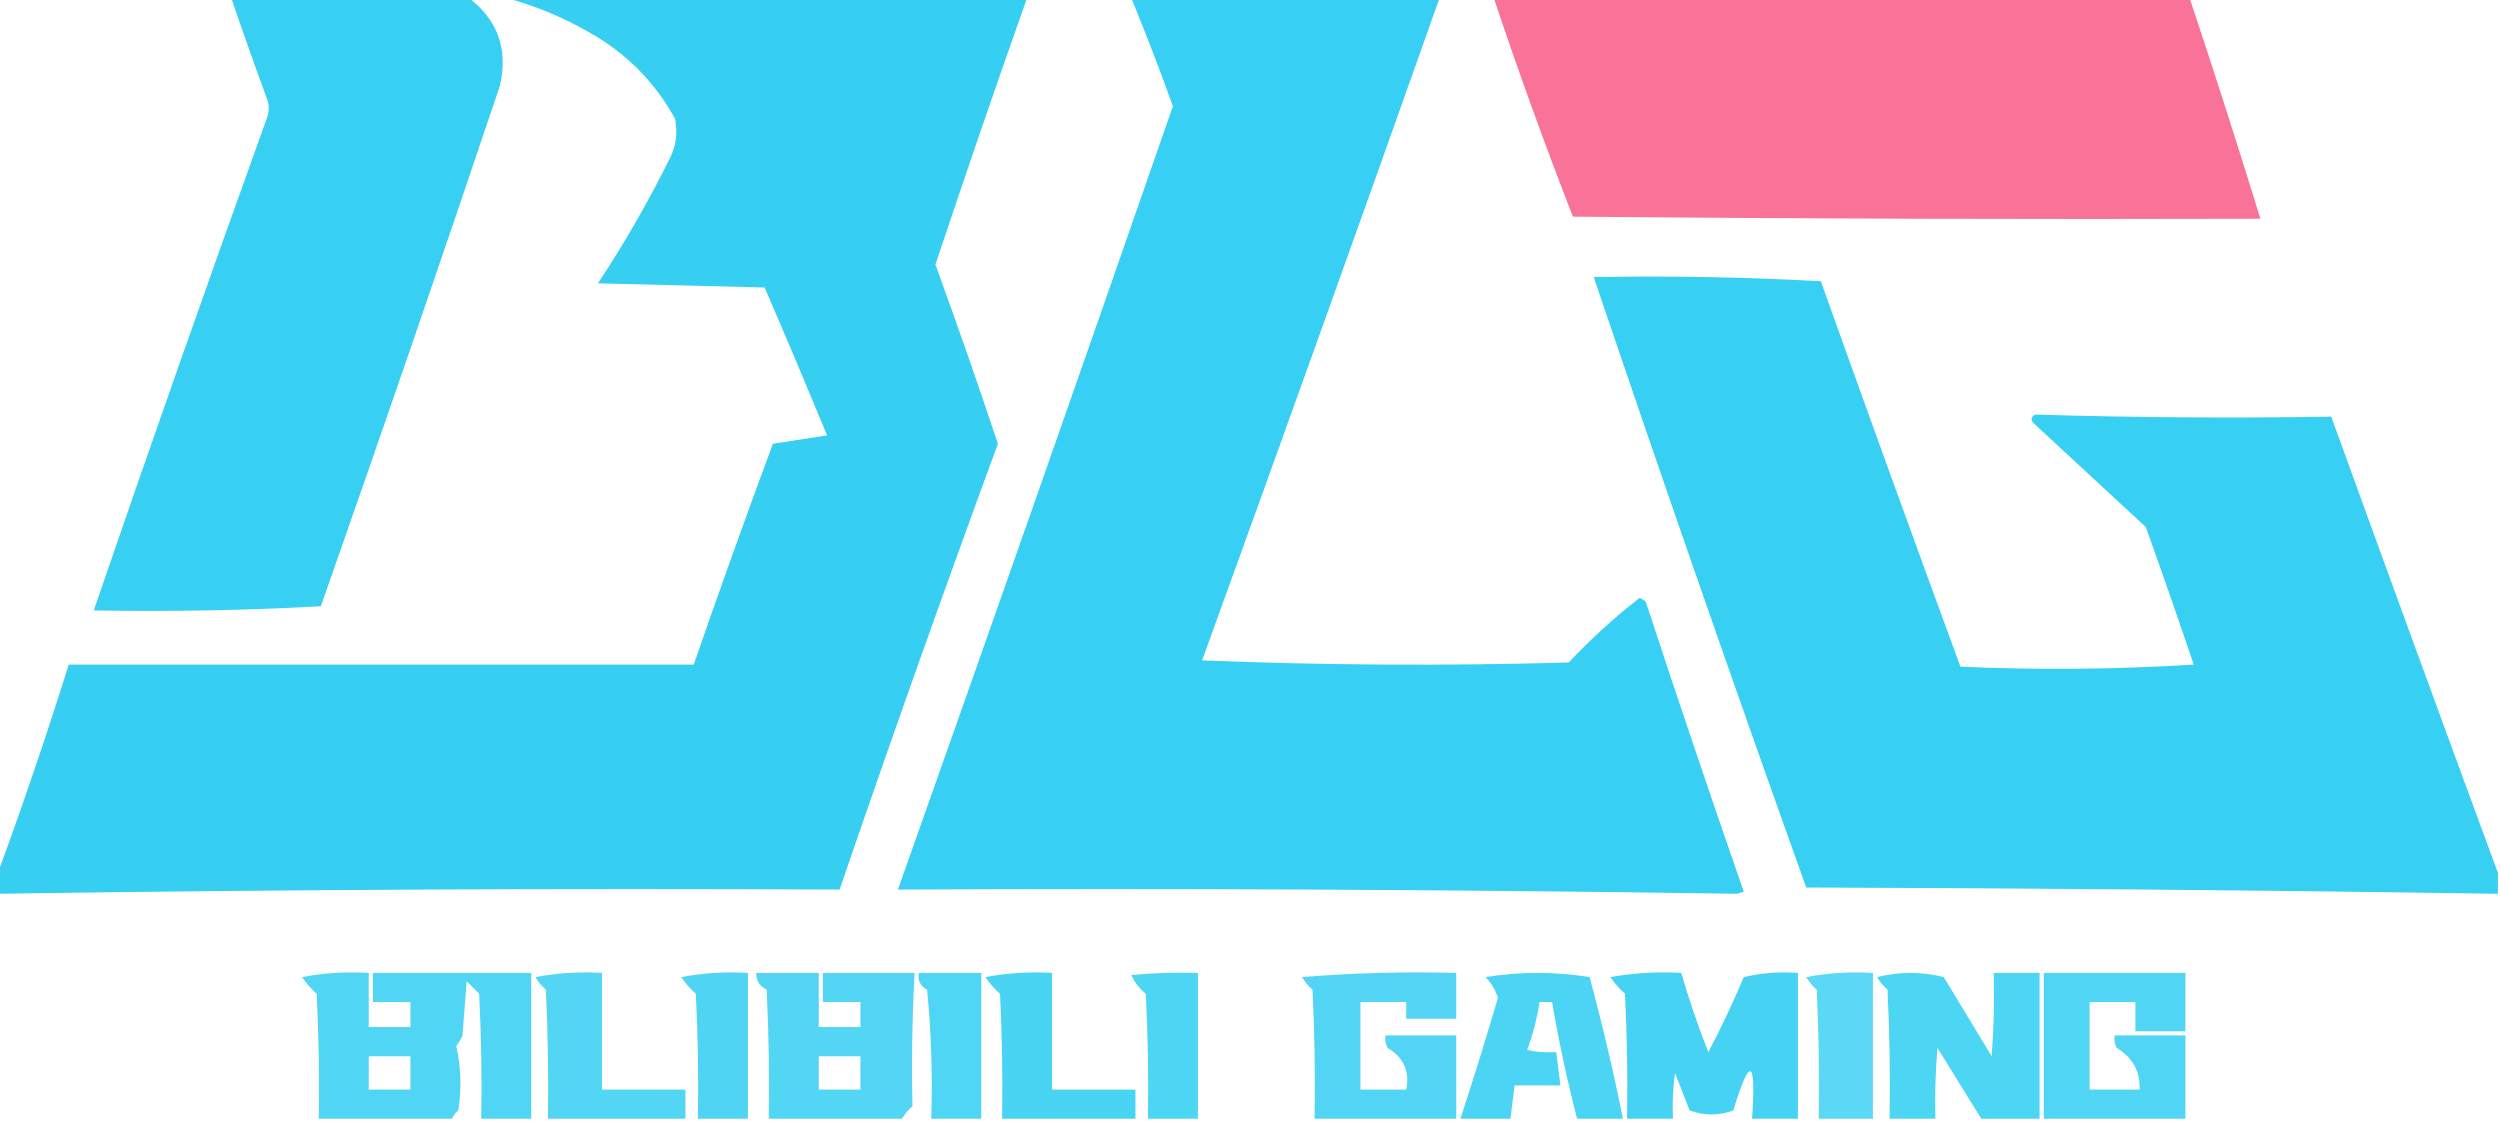 <?xml version="1.0" encoding="UTF-8"?>
<!DOCTYPE svg PUBLIC "-//W3C//DTD SVG 1.1//EN" "http://www.w3.org/Graphics/SVG/1.1/DTD/svg11.dtd">
<svg xmlns="http://www.w3.org/2000/svg" version="1.1" width="600px" height="269px" style="shape-rendering:geometricPrecision; text-rendering:geometricPrecision; image-rendering:optimizeQuality; fill-rule:evenodd; clip-rule:evenodd" xmlns:xlink="http://www.w3.org/1999/xlink">
<g><path style="opacity:0.979" fill="#33cef2" d="M 55.5,-0.5 C 74.5,-0.5 93.5,-0.5 112.5,-0.5C 119.458,4.776 121.958,11.776 120,20.5C 105.959,62.253 91.626,103.919 77,145.5C 58.91,146.492 40.743,146.826 22.5,146.5C 36.026,107.089 49.86,67.755 64,28.5C 64.667,26.833 64.667,25.167 64,23.5C 61.059,15.509 58.226,7.509 55.5,-0.5 Z"/></g>
<g><path style="opacity:0.982" fill="#33cef2" d="M 121.5,-0.5 C 163.167,-0.5 204.833,-0.5 246.5,-0.5C 238.975,20.741 231.642,42.074 224.5,63.5C 229.697,77.758 234.697,92.091 239.5,106.5C 226.43,142.045 213.763,177.712 201.5,213.5C 134.096,213.17 66.762,213.504 -0.5,214.5C -0.5,212.833 -0.5,211.167 -0.5,209.5C 5.541,193.045 11.208,176.378 16.5,159.5C 66.5,159.5 116.5,159.5 166.5,159.5C 172.625,141.793 178.959,124.126 185.5,106.5C 189.833,105.833 194.167,105.167 198.5,104.5C 193.593,92.609 188.593,80.775 183.5,69C 170.167,68.667 156.833,68.333 143.5,68C 149.965,58.241 155.799,48.074 161,37.5C 162.318,34.594 162.652,31.594 162,28.5C 157.549,20.382 151.383,13.882 143.5,9C 136.541,4.744 129.208,1.577 121.5,-0.5 Z"/></g>
<g><path style="opacity:0.98" fill="#33cef2" d="M 271.5,-0.5 C 296.167,-0.5 320.833,-0.5 345.5,-0.5C 326.704,52.553 307.704,105.553 288.5,158.5C 317.828,159.667 347.161,159.833 376.5,159C 381.788,153.367 387.455,148.2 393.5,143.5C 394.086,143.709 394.586,144.043 395,144.5C 402.648,167.779 410.482,190.946 418.5,214C 418,214.167 417.5,214.333 417,214.5C 349.685,213.504 282.518,213.171 215.5,213.5C 237.697,150.909 259.697,88.242 281.5,25.5C 278.355,16.726 275.021,8.06 271.5,-0.5 Z"/></g>
<g><path style="opacity:0.982" fill="#f97197" d="M 358.5,-0.5 C 414.167,-0.5 469.833,-0.5 525.5,-0.5C 531.37,17.111 537.037,34.778 542.5,52.5C 487.499,52.667 432.499,52.5 377.5,52C 370.738,34.645 364.405,17.145 358.5,-0.5 Z"/></g>
<g><path style="opacity:0.977" fill="#33cef2" d="M 599.5,209.5 C 599.5,211.167 599.5,212.833 599.5,214.5C 544.237,213.671 488.904,213.171 433.5,213C 416.07,164.309 399.07,115.476 382.5,66.5C 400.743,66.174 418.91,66.508 437,67.5C 448.037,98.402 459.204,129.236 470.5,160C 489.176,160.833 507.842,160.666 526.5,159.5C 522.765,148.462 518.932,137.462 515,126.5C 506,118.167 497,109.833 488,101.5C 487.312,100.668 487.479,100.002 488.5,99.5C 512.128,100.213 535.795,100.38 559.5,100C 572.76,136.62 586.093,173.12 599.5,209.5 Z"/></g>
<g><path style="opacity:0.855" fill="#33cef2" d="M 127.5,268.5 C 123.5,268.5 119.5,268.5 115.5,268.5C 115.666,258.494 115.5,248.494 115,238.5C 114,237.5 113,236.5 112,235.5C 111.667,239.833 111.333,244.167 111,248.5C 110.626,249.416 110.126,250.25 109.5,251C 110.637,256.082 110.804,261.249 110,266.5C 109.283,267.044 108.783,267.711 108.5,268.5C 97.833,268.5 87.167,268.5 76.5,268.5C 76.666,258.494 76.5,248.494 76,238.5C 74.647,237.315 73.48,235.981 72.5,234.5C 77.792,233.505 83.125,233.172 88.5,233.5C 88.5,237.833 88.5,242.167 88.5,246.5C 91.833,246.5 95.167,246.5 98.5,246.5C 98.5,244.5 98.5,242.5 98.5,240.5C 95.5,240.5 92.5,240.5 89.5,240.5C 89.5,238.167 89.5,235.833 89.5,233.5C 102.167,233.5 114.833,233.5 127.5,233.5C 127.5,245.167 127.5,256.833 127.5,268.5 Z M 88.5,253.5 C 91.833,253.5 95.167,253.5 98.5,253.5C 98.5,256.167 98.5,258.833 98.5,261.5C 95.167,261.5 91.833,261.5 88.5,261.5C 88.5,258.833 88.5,256.167 88.5,253.5 Z"/></g>
<g><path style="opacity:0.842" fill="#33cef2" d="M 164.5,268.5 C 153.5,268.5 142.5,268.5 131.5,268.5C 131.666,258.161 131.5,247.828 131,237.5C 129.978,236.646 129.145,235.646 128.5,234.5C 133.792,233.505 139.125,233.172 144.5,233.5C 144.5,242.833 144.5,252.167 144.5,261.5C 151.167,261.5 157.833,261.5 164.5,261.5C 164.5,263.833 164.5,266.167 164.5,268.5 Z"/></g>
<g><path style="opacity:0.86" fill="#33cef2" d="M 179.5,268.5 C 175.5,268.5 171.5,268.5 167.5,268.5C 167.666,258.494 167.5,248.494 167,238.5C 165.647,237.315 164.48,235.981 163.5,234.5C 168.792,233.505 174.125,233.172 179.5,233.5C 179.5,245.167 179.5,256.833 179.5,268.5 Z"/></g>
<g><path style="opacity:0.847" fill="#33cef2" d="M 216.5,268.5 C 205.833,268.5 195.167,268.5 184.5,268.5C 184.666,258.161 184.5,247.828 184,237.5C 182.294,236.692 181.461,235.359 181.5,233.5C 186.5,233.5 191.5,233.5 196.5,233.5C 196.5,237.833 196.5,242.167 196.5,246.5C 199.833,246.5 203.167,246.5 206.5,246.5C 206.5,244.5 206.5,242.5 206.5,240.5C 203.5,240.5 200.5,240.5 197.5,240.5C 197.5,238.167 197.5,235.833 197.5,233.5C 204.833,233.5 212.167,233.5 219.5,233.5C 218.925,244.24 218.758,254.907 219,265.5C 217.955,266.373 217.122,267.373 216.5,268.5 Z M 196.5,253.5 C 199.833,253.5 203.167,253.5 206.5,253.5C 206.5,256.167 206.5,258.833 206.5,261.5C 203.167,261.5 199.833,261.5 196.5,261.5C 196.5,258.833 196.5,256.167 196.5,253.5 Z"/></g>
<g><path style="opacity:0.867" fill="#33cff2" d="M 235.5,268.5 C 231.5,268.5 227.5,268.5 223.5,268.5C 223.832,258.145 223.499,247.812 222.5,237.5C 220.889,236.68 220.222,235.346 220.5,233.5C 225.5,233.5 230.5,233.5 235.5,233.5C 235.5,245.167 235.5,256.833 235.5,268.5 Z"/></g>
<g><path style="opacity:0.89" fill="#33cef2" d="M 272.5,268.5 C 261.833,268.5 251.167,268.5 240.5,268.5C 240.666,258.494 240.5,248.494 240,238.5C 238.647,237.315 237.48,235.981 236.5,234.5C 241.792,233.505 247.125,233.172 252.5,233.5C 252.5,242.833 252.5,252.167 252.5,261.5C 259.167,261.5 265.833,261.5 272.5,261.5C 272.5,263.833 272.5,266.167 272.5,268.5 Z"/></g>
<g><path style="opacity:0.871" fill="#33cef2" d="M 287.5,268.5 C 283.5,268.5 279.5,268.5 275.5,268.5C 275.666,258.494 275.5,248.494 275,238.5C 273.471,237.271 272.304,235.771 271.5,234C 276.823,233.501 282.156,233.334 287.5,233.5C 287.5,245.167 287.5,256.833 287.5,268.5 Z"/></g>
<g><path style="opacity:0.844" fill="#33cef2" d="M 349.5,268.5 C 338.167,268.5 326.833,268.5 315.5,268.5C 315.666,258.161 315.5,247.828 315,237.5C 313.978,236.646 313.145,235.646 312.5,234.5C 324.815,233.501 337.149,233.168 349.5,233.5C 349.5,237.167 349.5,240.833 349.5,244.5C 345.5,244.5 341.5,244.5 337.5,244.5C 337.5,243.167 337.5,241.833 337.5,240.5C 333.833,240.5 330.167,240.5 326.5,240.5C 326.5,247.5 326.5,254.5 326.5,261.5C 330.167,261.5 333.833,261.5 337.5,261.5C 338.377,257.09 336.877,253.757 333,251.5C 332.517,250.552 332.351,249.552 332.5,248.5C 338.167,248.5 343.833,248.5 349.5,248.5C 349.5,255.167 349.5,261.833 349.5,268.5 Z"/></g>
<g><path style="opacity:0.881" fill="#33cef2" d="M 389.5,268.5 C 385.833,268.5 382.167,268.5 378.5,268.5C 376.121,259.275 374.121,249.942 372.5,240.5C 371.5,240.5 370.5,240.5 369.5,240.5C 368.888,244.45 367.888,248.283 366.5,252C 368.81,252.497 371.143,252.663 373.5,252.5C 373.833,255.167 374.167,257.833 374.5,260.5C 370.833,260.5 367.167,260.5 363.5,260.5C 363.167,263.167 362.833,265.833 362.5,268.5C 358.5,268.5 354.5,268.5 350.5,268.5C 353.651,258.899 356.651,249.232 359.5,239.5C 358.935,237.595 357.935,235.929 356.5,234.5C 364.833,233.167 373.167,233.167 381.5,234.5C 384.55,245.751 387.217,257.084 389.5,268.5 Z"/></g>
<g><path style="opacity:0.903" fill="#33cef2" d="M 431.5,268.5 C 427.833,268.5 424.167,268.5 420.5,268.5C 421.484,254.006 419.984,253.339 416,266.5C 412.545,267.791 409.045,267.791 405.5,266.5C 404.333,263.5 403.167,260.5 402,257.5C 401.501,261.152 401.335,264.818 401.5,268.5C 397.833,268.5 394.167,268.5 390.5,268.5C 390.666,258.494 390.5,248.494 390,238.5C 388.647,237.315 387.48,235.981 386.5,234.5C 392.128,233.505 397.794,233.171 403.5,233.5C 405.359,239.91 407.526,246.243 410,252.5C 413.09,246.652 415.923,240.652 418.5,234.5C 422.783,233.508 427.116,233.174 431.5,233.5C 431.5,245.167 431.5,256.833 431.5,268.5 Z"/></g>
<g><path style="opacity:0.8" fill="#33cef2" d="M 449.5,268.5 C 445.167,268.5 440.833,268.5 436.5,268.5C 436.666,258.161 436.5,247.828 436,237.5C 434.978,236.646 434.145,235.646 433.5,234.5C 438.792,233.505 444.125,233.172 449.5,233.5C 449.5,245.167 449.5,256.833 449.5,268.5 Z"/></g>
<g><path style="opacity:0.871" fill="#33cef2" d="M 489.5,268.5 C 484.833,268.5 480.167,268.5 475.5,268.5C 472.011,262.861 468.511,257.195 465,251.5C 464.501,257.157 464.334,262.824 464.5,268.5C 460.833,268.5 457.167,268.5 453.5,268.5C 453.666,258.161 453.5,247.828 453,237.5C 451.978,236.646 451.145,235.646 450.5,234.5C 455.833,233.167 461.167,233.167 466.5,234.5C 470.333,240.833 474.167,247.167 478,253.5C 478.5,246.842 478.666,240.175 478.5,233.5C 482.167,233.5 485.833,233.5 489.5,233.5C 489.5,245.167 489.5,256.833 489.5,268.5 Z"/></g>
<g><path style="opacity:0.854" fill="#33cef2" d="M 524.5,268.5 C 513.167,268.5 501.833,268.5 490.5,268.5C 490.5,256.833 490.5,245.167 490.5,233.5C 501.833,233.5 513.167,233.5 524.5,233.5C 524.5,238.167 524.5,242.833 524.5,247.5C 520.5,247.5 516.5,247.5 512.5,247.5C 512.5,245.167 512.5,242.833 512.5,240.5C 508.833,240.5 505.167,240.5 501.5,240.5C 501.5,247.5 501.5,254.5 501.5,261.5C 505.5,261.5 509.5,261.5 513.5,261.5C 513.68,257.153 511.847,253.819 508,251.5C 507.517,250.552 507.351,249.552 507.5,248.5C 513.167,248.5 518.833,248.5 524.5,248.5C 524.5,255.167 524.5,261.833 524.5,268.5 Z"/></g>
</svg>

